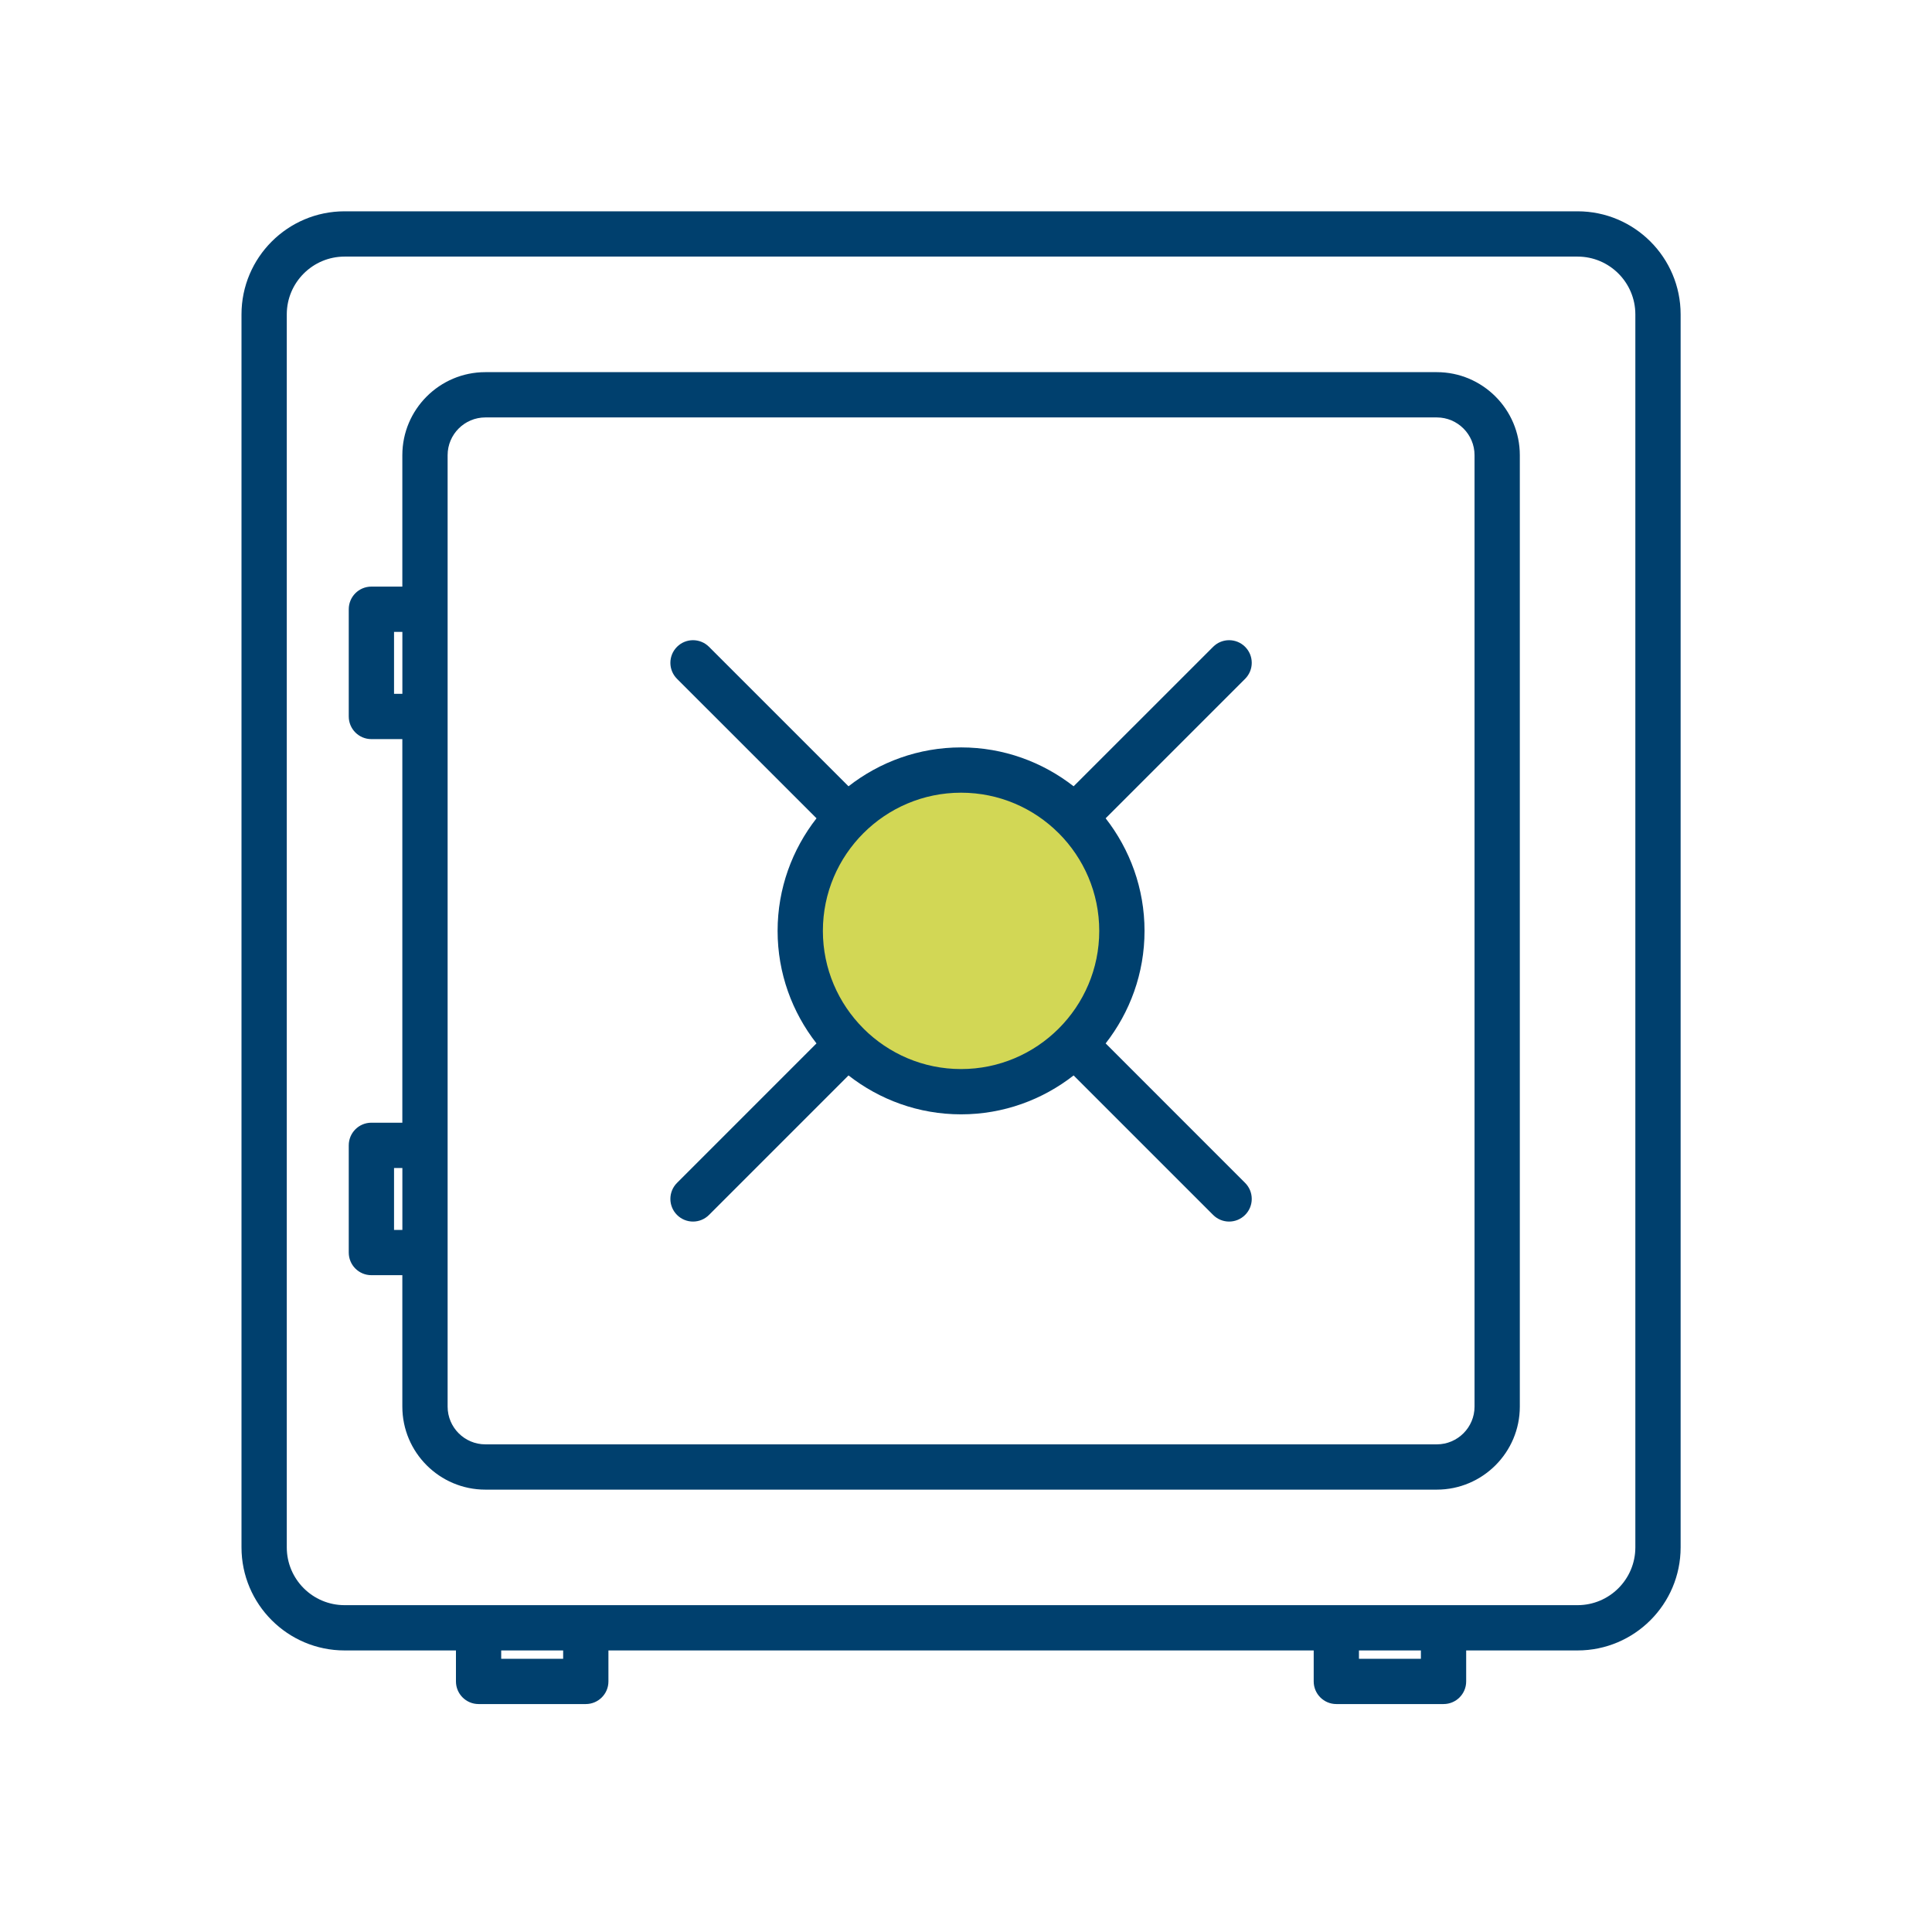 <svg width="64" height="64" viewBox="0 0 64 64" fill="none" xmlns="http://www.w3.org/2000/svg">
<circle cx="32" cy="31" r="5" fill="#D2D755"/>
<path fill-rule="evenodd" clip-rule="evenodd" d="M54.173 51.259C54.173 52.315 53.315 53.173 52.259 53.173H47.819H44.268H19.405H15.854H11.414C10.359 53.173 9.5 52.315 9.5 51.259V10.414C9.5 9.359 10.359 8.5 11.414 8.5H52.259C53.315 8.5 54.173 9.359 54.173 10.414V51.259ZM45.017 54.949H47.069V54.673H45.017V54.949ZM16.603 54.949H18.655V54.673H16.603V54.949ZM52.259 7H11.414C9.532 7 8 8.531 8 10.414V51.259C8 53.142 9.532 54.673 11.414 54.673H15.104V55.699C15.104 56.113 15.44 56.449 15.854 56.449H19.405C19.819 56.449 20.155 56.113 20.155 55.699V54.673H43.518V55.699C43.518 56.113 43.854 56.449 44.268 56.449H47.819C48.234 56.449 48.569 56.113 48.569 55.699V54.673H52.259C54.142 54.673 55.673 53.142 55.673 51.259V10.414C55.673 8.531 54.142 7 52.259 7Z" fill="#00406E"/>
<path fill-rule="evenodd" clip-rule="evenodd" d="M48.846 46.596C48.846 47.285 48.285 47.846 47.596 47.846H16.078C15.389 47.846 14.828 47.285 14.828 46.596V41.492V37.941V23.734V20.182V15.078C14.828 14.389 15.389 13.828 16.078 13.828H47.596C48.285 13.828 48.846 14.389 48.846 15.078V46.596ZM13.053 40.743H13.329V38.691H13.053V40.743ZM13.053 22.984H13.329V20.932H13.053V22.984ZM47.596 12.328H16.078C14.562 12.328 13.328 13.562 13.328 15.078V19.432H12.303C11.887 19.432 11.553 19.768 11.553 20.182V23.734C11.553 24.148 11.887 24.484 12.303 24.484H13.328V37.191H12.303C11.887 37.191 11.553 37.527 11.553 37.941V41.492C11.553 41.907 11.887 42.242 12.303 42.242H13.328V46.596C13.328 48.113 14.562 49.346 16.078 49.346H47.596C49.111 49.346 50.346 48.113 50.346 46.596V15.078C50.346 13.562 49.111 12.328 47.596 12.328Z" fill="#00406E"/>
<path fill-rule="evenodd" clip-rule="evenodd" d="M28.61 34.079C28.607 34.076 28.607 34.072 28.604 34.069C28.601 34.066 28.597 34.065 28.594 34.062C27.77 33.234 27.259 32.094 27.259 30.837C27.259 28.312 29.313 26.259 31.837 26.259C33.098 26.259 34.241 26.771 35.07 27.6L35.071 27.601H35.072C35.901 28.432 36.414 29.575 36.414 30.837C36.414 33.36 34.36 35.414 31.837 35.414C30.579 35.414 29.438 34.903 28.61 34.079ZM41.246 21.427C40.953 21.134 40.479 21.134 40.186 21.427L35.565 26.047C34.534 25.242 33.242 24.759 31.837 24.759C30.431 24.759 29.139 25.242 28.108 26.047L23.487 21.427C23.194 21.134 22.72 21.134 22.427 21.427C22.134 21.72 22.134 22.194 22.427 22.487L27.048 27.107C26.243 28.139 25.759 29.431 25.759 30.837C25.759 32.242 26.243 33.534 27.047 34.564L22.427 39.185C22.134 39.478 22.134 39.953 22.427 40.246C22.573 40.392 22.765 40.466 22.957 40.466C23.149 40.466 23.341 40.392 23.487 40.246L28.108 35.625C29.139 36.43 30.431 36.914 31.837 36.914C33.242 36.914 34.534 36.43 35.565 35.625L40.186 40.246C40.332 40.392 40.524 40.466 40.716 40.466C40.908 40.466 41.1 40.392 41.246 40.246C41.539 39.953 41.539 39.478 41.246 39.185L36.626 34.564C37.43 33.534 37.914 32.242 37.914 30.837C37.914 29.431 37.43 28.139 36.626 27.107L41.246 22.487C41.539 22.194 41.539 21.72 41.246 21.427Z" fill="#00406E"/>
</svg>
